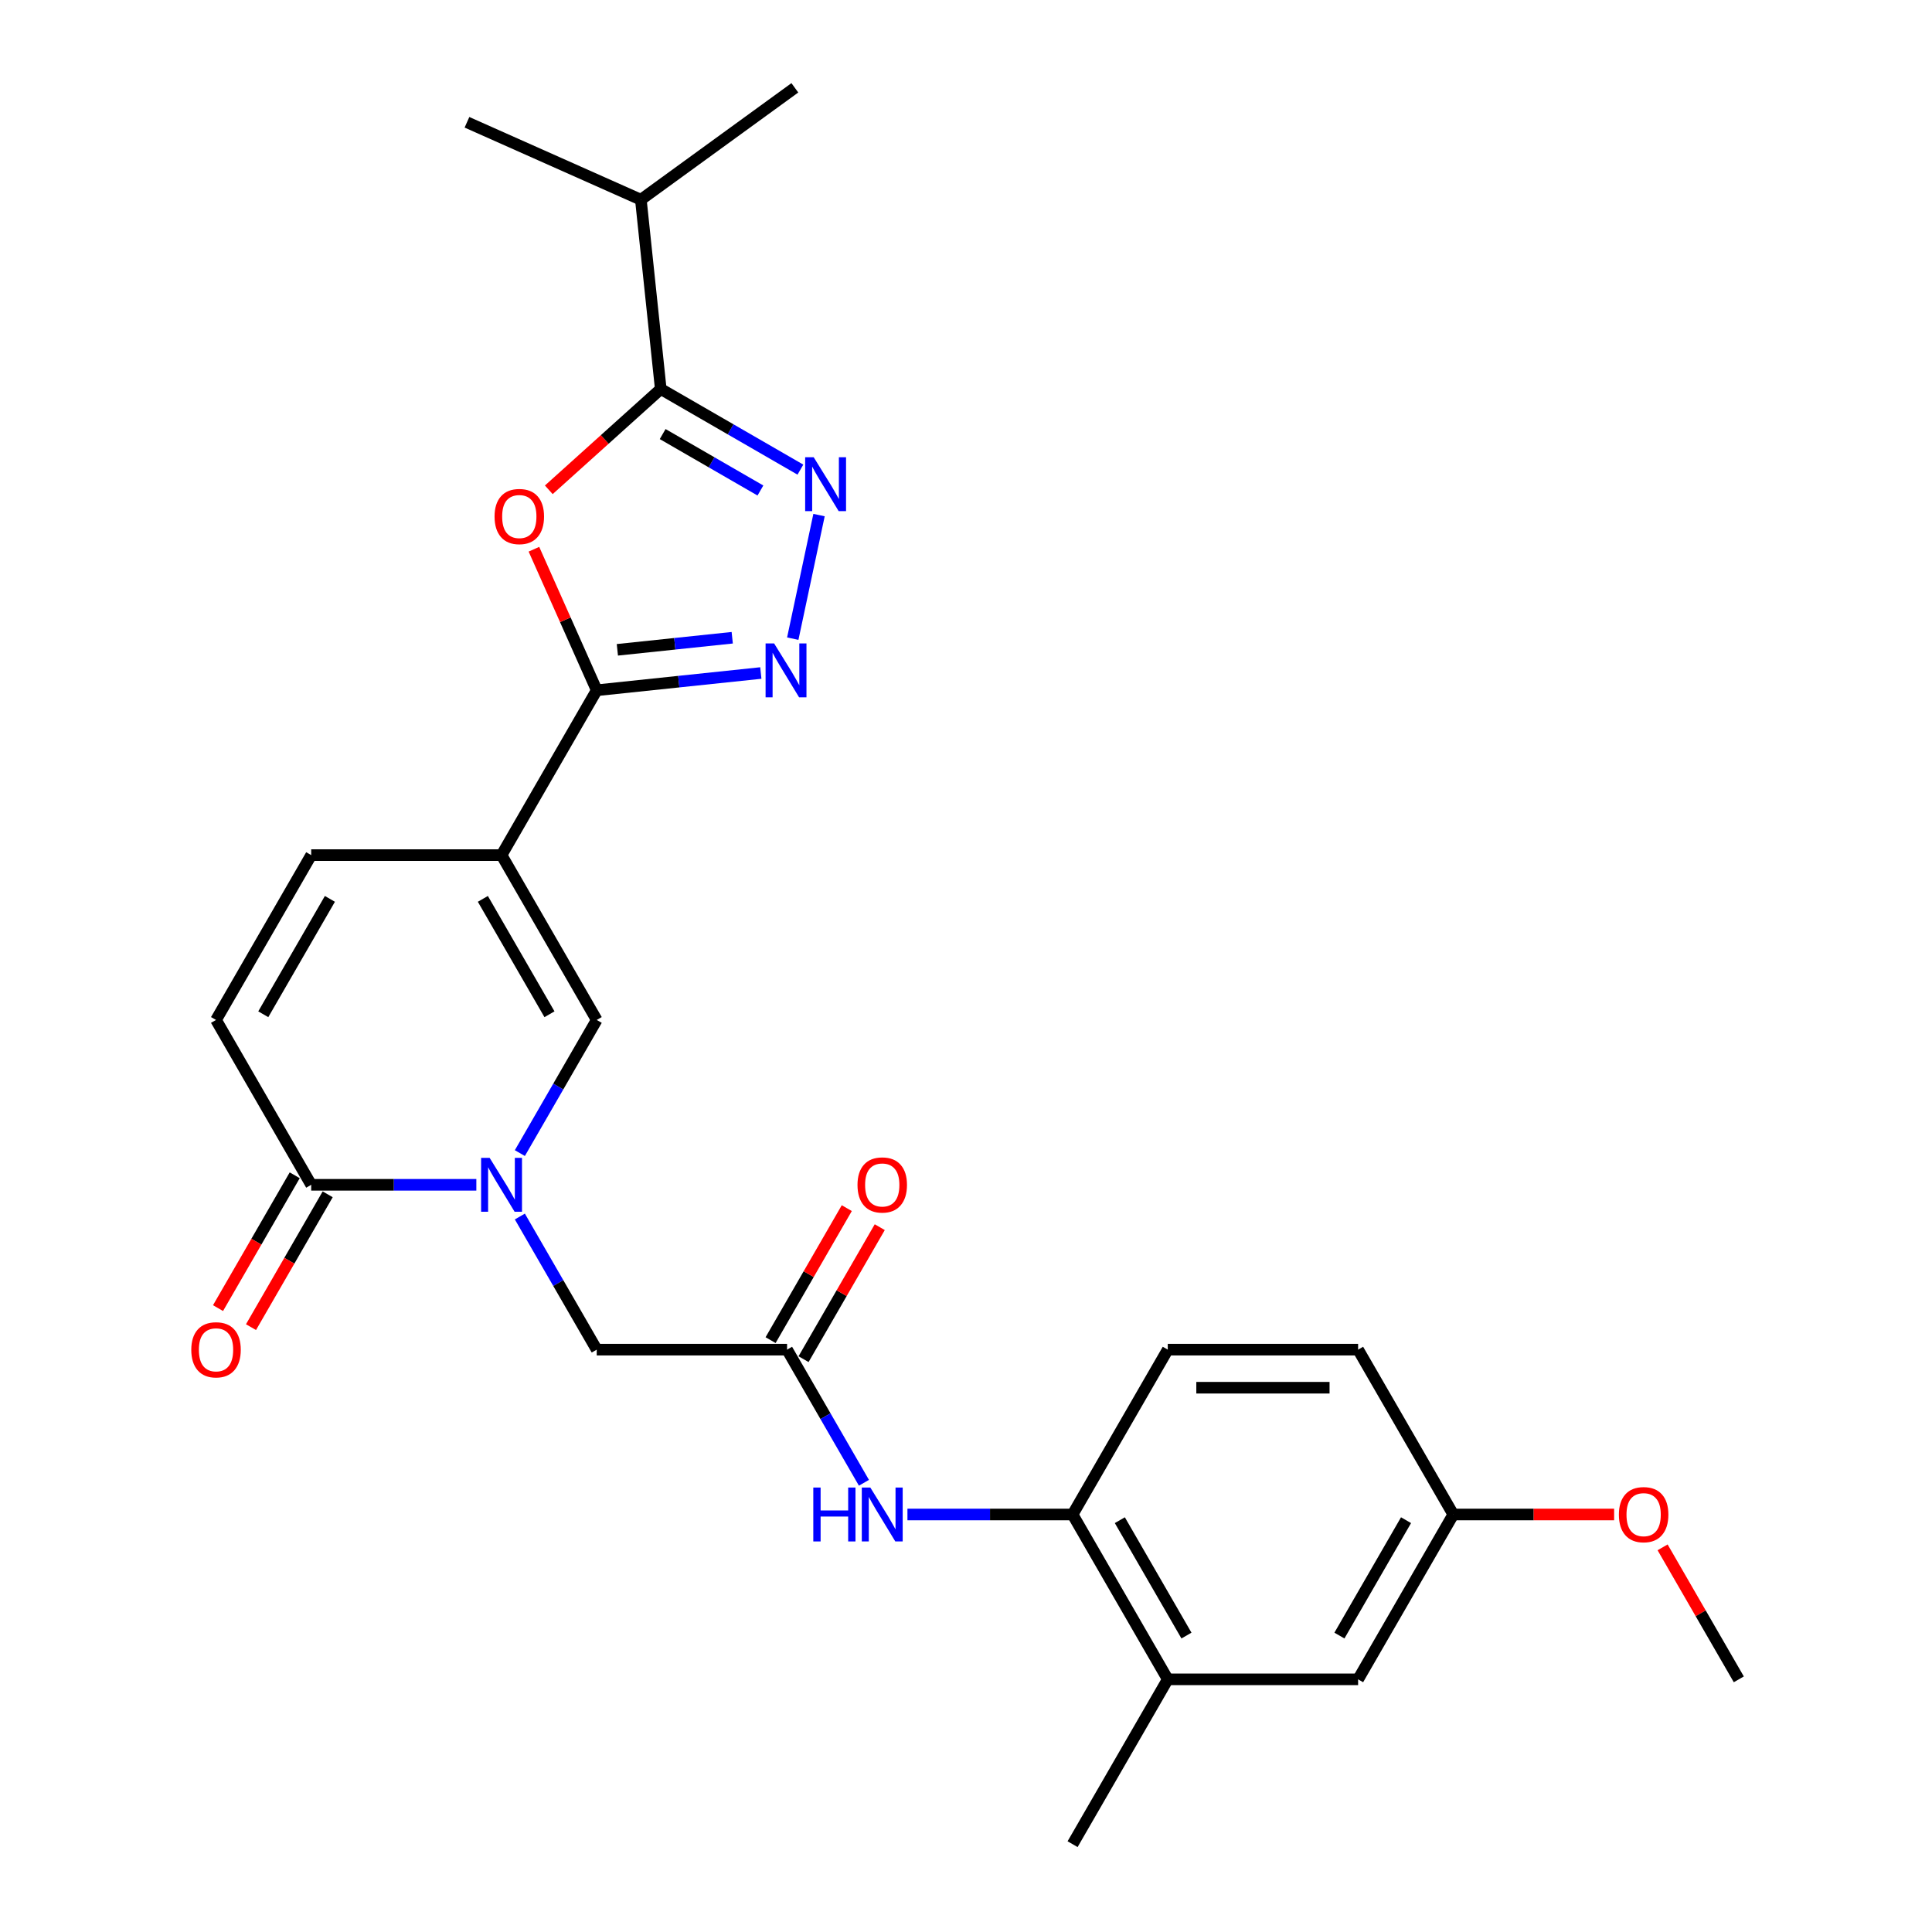 <?xml version='1.0' encoding='iso-8859-1'?>
<svg version='1.1' baseProfile='full'
              xmlns='http://www.w3.org/2000/svg'
                      xmlns:rdkit='http://www.rdkit.org/xml'
                      xmlns:xlink='http://www.w3.org/1999/xlink'
                  xml:space='preserve'
width='1000px' height='1000px' viewBox='0 0 1000 1000'>
<!-- END OF HEADER -->
<rect style='opacity:1.0;fill:#FFFFFF;stroke:none' width='1000' height='1000' x='0' y='0'> </rect>
<path class='bond-0' d='M 259.601,442.603 L 308.862,357.279' style='fill:none;fill-rule:evenodd;stroke:#000000;stroke-width:6px;stroke-linecap:butt;stroke-linejoin:miter;stroke-opacity:1' />
<path class='bond-6' d='M 259.601,442.603 L 308.862,527.927' style='fill:none;fill-rule:evenodd;stroke:#000000;stroke-width:6px;stroke-linecap:butt;stroke-linejoin:miter;stroke-opacity:1' />
<path class='bond-6' d='M 249.925,465.254 L 284.408,524.981' style='fill:none;fill-rule:evenodd;stroke:#000000;stroke-width:6px;stroke-linecap:butt;stroke-linejoin:miter;stroke-opacity:1' />
<path class='bond-8' d='M 259.601,442.603 L 161.077,442.603' style='fill:none;fill-rule:evenodd;stroke:#000000;stroke-width:6px;stroke-linecap:butt;stroke-linejoin:miter;stroke-opacity:1' />
<path class='bond-2' d='M 308.862,357.279 L 292.611,320.779' style='fill:none;fill-rule:evenodd;stroke:#000000;stroke-width:6px;stroke-linecap:butt;stroke-linejoin:miter;stroke-opacity:1' />
<path class='bond-2' d='M 292.611,320.779 L 276.36,284.279' style='fill:none;fill-rule:evenodd;stroke:#FF0000;stroke-width:6px;stroke-linecap:butt;stroke-linejoin:miter;stroke-opacity:1' />
<path class='bond-3' d='M 308.862,357.279 L 351.332,352.816' style='fill:none;fill-rule:evenodd;stroke:#000000;stroke-width:6px;stroke-linecap:butt;stroke-linejoin:miter;stroke-opacity:1' />
<path class='bond-3' d='M 351.332,352.816 L 393.802,348.352' style='fill:none;fill-rule:evenodd;stroke:#0000FF;stroke-width:6px;stroke-linecap:butt;stroke-linejoin:miter;stroke-opacity:1' />
<path class='bond-3' d='M 319.544,336.343 L 349.272,333.219' style='fill:none;fill-rule:evenodd;stroke:#000000;stroke-width:6px;stroke-linecap:butt;stroke-linejoin:miter;stroke-opacity:1' />
<path class='bond-3' d='M 349.272,333.219 L 379.001,330.094' style='fill:none;fill-rule:evenodd;stroke:#0000FF;stroke-width:6px;stroke-linecap:butt;stroke-linejoin:miter;stroke-opacity:1' />
<path class='bond-1' d='M 269.077,596.837 L 288.97,562.382' style='fill:none;fill-rule:evenodd;stroke:#0000FF;stroke-width:6px;stroke-linecap:butt;stroke-linejoin:miter;stroke-opacity:1' />
<path class='bond-1' d='M 288.97,562.382 L 308.862,527.927' style='fill:none;fill-rule:evenodd;stroke:#000000;stroke-width:6px;stroke-linecap:butt;stroke-linejoin:miter;stroke-opacity:1' />
<path class='bond-13' d='M 269.077,629.665 L 288.97,664.119' style='fill:none;fill-rule:evenodd;stroke:#0000FF;stroke-width:6px;stroke-linecap:butt;stroke-linejoin:miter;stroke-opacity:1' />
<path class='bond-13' d='M 288.97,664.119 L 308.862,698.574' style='fill:none;fill-rule:evenodd;stroke:#000000;stroke-width:6px;stroke-linecap:butt;stroke-linejoin:miter;stroke-opacity:1' />
<path class='bond-27' d='M 246.556,613.251 L 203.817,613.251' style='fill:none;fill-rule:evenodd;stroke:#0000FF;stroke-width:6px;stroke-linecap:butt;stroke-linejoin:miter;stroke-opacity:1' />
<path class='bond-27' d='M 203.817,613.251 L 161.077,613.251' style='fill:none;fill-rule:evenodd;stroke:#000000;stroke-width:6px;stroke-linecap:butt;stroke-linejoin:miter;stroke-opacity:1' />
<path class='bond-5' d='M 284.06,253.524 L 313.033,227.436' style='fill:none;fill-rule:evenodd;stroke:#FF0000;stroke-width:6px;stroke-linecap:butt;stroke-linejoin:miter;stroke-opacity:1' />
<path class='bond-5' d='M 313.033,227.436 L 342.006,201.349' style='fill:none;fill-rule:evenodd;stroke:#000000;stroke-width:6px;stroke-linecap:butt;stroke-linejoin:miter;stroke-opacity:1' />
<path class='bond-4' d='M 410.335,330.567 L 423.93,266.605' style='fill:none;fill-rule:evenodd;stroke:#0000FF;stroke-width:6px;stroke-linecap:butt;stroke-linejoin:miter;stroke-opacity:1' />
<path class='bond-28' d='M 414.286,243.079 L 378.146,222.214' style='fill:none;fill-rule:evenodd;stroke:#0000FF;stroke-width:6px;stroke-linecap:butt;stroke-linejoin:miter;stroke-opacity:1' />
<path class='bond-28' d='M 378.146,222.214 L 342.006,201.349' style='fill:none;fill-rule:evenodd;stroke:#000000;stroke-width:6px;stroke-linecap:butt;stroke-linejoin:miter;stroke-opacity:1' />
<path class='bond-28' d='M 393.591,253.884 L 368.294,239.279' style='fill:none;fill-rule:evenodd;stroke:#0000FF;stroke-width:6px;stroke-linecap:butt;stroke-linejoin:miter;stroke-opacity:1' />
<path class='bond-28' d='M 368.294,239.279 L 342.996,224.673' style='fill:none;fill-rule:evenodd;stroke:#000000;stroke-width:6px;stroke-linecap:butt;stroke-linejoin:miter;stroke-opacity:1' />
<path class='bond-19' d='M 342.006,201.349 L 331.708,103.365' style='fill:none;fill-rule:evenodd;stroke:#000000;stroke-width:6px;stroke-linecap:butt;stroke-linejoin:miter;stroke-opacity:1' />
<path class='bond-7' d='M 161.077,613.251 L 111.816,527.927' style='fill:none;fill-rule:evenodd;stroke:#000000;stroke-width:6px;stroke-linecap:butt;stroke-linejoin:miter;stroke-opacity:1' />
<path class='bond-15' d='M 152.545,608.324 L 132.698,642.7' style='fill:none;fill-rule:evenodd;stroke:#000000;stroke-width:6px;stroke-linecap:butt;stroke-linejoin:miter;stroke-opacity:1' />
<path class='bond-15' d='M 132.698,642.7 L 112.851,677.076' style='fill:none;fill-rule:evenodd;stroke:#FF0000;stroke-width:6px;stroke-linecap:butt;stroke-linejoin:miter;stroke-opacity:1' />
<path class='bond-15' d='M 169.61,618.177 L 149.763,652.553' style='fill:none;fill-rule:evenodd;stroke:#000000;stroke-width:6px;stroke-linecap:butt;stroke-linejoin:miter;stroke-opacity:1' />
<path class='bond-15' d='M 149.763,652.553 L 129.916,686.929' style='fill:none;fill-rule:evenodd;stroke:#FF0000;stroke-width:6px;stroke-linecap:butt;stroke-linejoin:miter;stroke-opacity:1' />
<path class='bond-9' d='M 161.077,442.603 L 111.816,527.927' style='fill:none;fill-rule:evenodd;stroke:#000000;stroke-width:6px;stroke-linecap:butt;stroke-linejoin:miter;stroke-opacity:1' />
<path class='bond-9' d='M 170.753,465.254 L 136.27,524.981' style='fill:none;fill-rule:evenodd;stroke:#000000;stroke-width:6px;stroke-linecap:butt;stroke-linejoin:miter;stroke-opacity:1' />
<path class='bond-10' d='M 407.386,698.574 L 308.862,698.574' style='fill:none;fill-rule:evenodd;stroke:#000000;stroke-width:6px;stroke-linecap:butt;stroke-linejoin:miter;stroke-opacity:1' />
<path class='bond-11' d='M 407.386,698.574 L 427.278,733.029' style='fill:none;fill-rule:evenodd;stroke:#000000;stroke-width:6px;stroke-linecap:butt;stroke-linejoin:miter;stroke-opacity:1' />
<path class='bond-11' d='M 427.278,733.029 L 447.171,767.484' style='fill:none;fill-rule:evenodd;stroke:#0000FF;stroke-width:6px;stroke-linecap:butt;stroke-linejoin:miter;stroke-opacity:1' />
<path class='bond-17' d='M 415.918,703.5 L 435.64,669.341' style='fill:none;fill-rule:evenodd;stroke:#000000;stroke-width:6px;stroke-linecap:butt;stroke-linejoin:miter;stroke-opacity:1' />
<path class='bond-17' d='M 435.64,669.341 L 455.362,635.182' style='fill:none;fill-rule:evenodd;stroke:#FF0000;stroke-width:6px;stroke-linecap:butt;stroke-linejoin:miter;stroke-opacity:1' />
<path class='bond-17' d='M 398.853,693.648 L 418.575,659.489' style='fill:none;fill-rule:evenodd;stroke:#000000;stroke-width:6px;stroke-linecap:butt;stroke-linejoin:miter;stroke-opacity:1' />
<path class='bond-17' d='M 418.575,659.489 L 438.297,625.329' style='fill:none;fill-rule:evenodd;stroke:#FF0000;stroke-width:6px;stroke-linecap:butt;stroke-linejoin:miter;stroke-opacity:1' />
<path class='bond-12' d='M 469.692,783.898 L 512.431,783.898' style='fill:none;fill-rule:evenodd;stroke:#0000FF;stroke-width:6px;stroke-linecap:butt;stroke-linejoin:miter;stroke-opacity:1' />
<path class='bond-12' d='M 512.431,783.898 L 555.171,783.898' style='fill:none;fill-rule:evenodd;stroke:#000000;stroke-width:6px;stroke-linecap:butt;stroke-linejoin:miter;stroke-opacity:1' />
<path class='bond-14' d='M 555.171,783.898 L 604.432,869.222' style='fill:none;fill-rule:evenodd;stroke:#000000;stroke-width:6px;stroke-linecap:butt;stroke-linejoin:miter;stroke-opacity:1' />
<path class='bond-14' d='M 579.625,786.844 L 614.108,846.571' style='fill:none;fill-rule:evenodd;stroke:#000000;stroke-width:6px;stroke-linecap:butt;stroke-linejoin:miter;stroke-opacity:1' />
<path class='bond-18' d='M 555.171,783.898 L 604.432,698.574' style='fill:none;fill-rule:evenodd;stroke:#000000;stroke-width:6px;stroke-linecap:butt;stroke-linejoin:miter;stroke-opacity:1' />
<path class='bond-16' d='M 604.432,869.222 L 702.956,869.222' style='fill:none;fill-rule:evenodd;stroke:#000000;stroke-width:6px;stroke-linecap:butt;stroke-linejoin:miter;stroke-opacity:1' />
<path class='bond-23' d='M 604.432,869.222 L 555.171,954.545' style='fill:none;fill-rule:evenodd;stroke:#000000;stroke-width:6px;stroke-linecap:butt;stroke-linejoin:miter;stroke-opacity:1' />
<path class='bond-29' d='M 702.956,869.222 L 752.217,783.898' style='fill:none;fill-rule:evenodd;stroke:#000000;stroke-width:6px;stroke-linecap:butt;stroke-linejoin:miter;stroke-opacity:1' />
<path class='bond-29' d='M 693.28,846.571 L 727.763,786.844' style='fill:none;fill-rule:evenodd;stroke:#000000;stroke-width:6px;stroke-linecap:butt;stroke-linejoin:miter;stroke-opacity:1' />
<path class='bond-21' d='M 604.432,698.574 L 702.956,698.574' style='fill:none;fill-rule:evenodd;stroke:#000000;stroke-width:6px;stroke-linecap:butt;stroke-linejoin:miter;stroke-opacity:1' />
<path class='bond-21' d='M 619.211,718.279 L 688.177,718.279' style='fill:none;fill-rule:evenodd;stroke:#000000;stroke-width:6px;stroke-linecap:butt;stroke-linejoin:miter;stroke-opacity:1' />
<path class='bond-24' d='M 331.708,103.365 L 411.415,45.455' style='fill:none;fill-rule:evenodd;stroke:#000000;stroke-width:6px;stroke-linecap:butt;stroke-linejoin:miter;stroke-opacity:1' />
<path class='bond-25' d='M 331.708,103.365 L 241.702,63.292' style='fill:none;fill-rule:evenodd;stroke:#000000;stroke-width:6px;stroke-linecap:butt;stroke-linejoin:miter;stroke-opacity:1' />
<path class='bond-20' d='M 752.217,783.898 L 702.956,698.574' style='fill:none;fill-rule:evenodd;stroke:#000000;stroke-width:6px;stroke-linecap:butt;stroke-linejoin:miter;stroke-opacity:1' />
<path class='bond-22' d='M 752.217,783.898 L 793.844,783.898' style='fill:none;fill-rule:evenodd;stroke:#000000;stroke-width:6px;stroke-linecap:butt;stroke-linejoin:miter;stroke-opacity:1' />
<path class='bond-22' d='M 793.844,783.898 L 835.47,783.898' style='fill:none;fill-rule:evenodd;stroke:#FF0000;stroke-width:6px;stroke-linecap:butt;stroke-linejoin:miter;stroke-opacity:1' />
<path class='bond-26' d='M 860.559,800.903 L 880.281,835.062' style='fill:none;fill-rule:evenodd;stroke:#FF0000;stroke-width:6px;stroke-linecap:butt;stroke-linejoin:miter;stroke-opacity:1' />
<path class='bond-26' d='M 880.281,835.062 L 900.003,869.222' style='fill:none;fill-rule:evenodd;stroke:#000000;stroke-width:6px;stroke-linecap:butt;stroke-linejoin:miter;stroke-opacity:1' />
<path  class='atom-2' d='M 253.433 599.3
L 262.576 614.078
Q 263.483 615.536, 264.941 618.177
Q 266.399 620.817, 266.478 620.975
L 266.478 599.3
L 270.182 599.3
L 270.182 627.201
L 266.359 627.201
L 256.546 611.044
Q 255.404 609.152, 254.182 606.984
Q 253 604.817, 252.645 604.147
L 252.645 627.201
L 249.019 627.201
L 249.019 599.3
L 253.433 599.3
' fill='#0000FF'/>
<path  class='atom-3' d='M 255.981 267.353
Q 255.981 260.653, 259.292 256.909
Q 262.602 253.165, 268.789 253.165
Q 274.977 253.165, 278.287 256.909
Q 281.597 260.653, 281.597 267.353
Q 281.597 274.131, 278.248 277.993
Q 274.898 281.816, 268.789 281.816
Q 262.641 281.816, 259.292 277.993
Q 255.981 274.17, 255.981 267.353
M 268.789 278.663
Q 273.046 278.663, 275.331 275.826
Q 277.656 272.949, 277.656 267.353
Q 277.656 261.875, 275.331 259.116
Q 273.046 256.318, 268.789 256.318
Q 264.533 256.318, 262.208 259.077
Q 259.922 261.835, 259.922 267.353
Q 259.922 272.988, 262.208 275.826
Q 264.533 278.663, 268.789 278.663
' fill='#FF0000'/>
<path  class='atom-4' d='M 400.678 333.03
L 409.821 347.808
Q 410.728 349.267, 412.186 351.907
Q 413.644 354.547, 413.723 354.705
L 413.723 333.03
L 417.427 333.03
L 417.427 360.932
L 413.605 360.932
L 403.792 344.774
Q 402.649 342.882, 401.427 340.715
Q 400.245 338.547, 399.89 337.877
L 399.89 360.932
L 396.265 360.932
L 396.265 333.03
L 400.678 333.03
' fill='#0000FF'/>
<path  class='atom-5' d='M 421.163 236.66
L 430.306 251.438
Q 431.212 252.896, 432.67 255.537
Q 434.128 258.177, 434.207 258.335
L 434.207 236.66
L 437.912 236.66
L 437.912 264.561
L 434.089 264.561
L 424.276 248.404
Q 423.133 246.512, 421.911 244.344
Q 420.729 242.177, 420.374 241.507
L 420.374 264.561
L 416.749 264.561
L 416.749 236.66
L 421.163 236.66
' fill='#0000FF'/>
<path  class='atom-12' d='M 420.962 769.947
L 424.746 769.947
L 424.746 781.809
L 439.012 781.809
L 439.012 769.947
L 442.795 769.947
L 442.795 797.849
L 439.012 797.849
L 439.012 784.962
L 424.746 784.962
L 424.746 797.849
L 420.962 797.849
L 420.962 769.947
' fill='#0000FF'/>
<path  class='atom-12' d='M 450.48 769.947
L 459.623 784.726
Q 460.529 786.184, 461.987 788.824
Q 463.446 791.465, 463.524 791.622
L 463.524 769.947
L 467.229 769.947
L 467.229 797.849
L 463.406 797.849
L 453.593 781.691
Q 452.45 779.799, 451.229 777.632
Q 450.046 775.464, 449.692 774.794
L 449.692 797.849
L 446.066 797.849
L 446.066 769.947
L 450.48 769.947
' fill='#0000FF'/>
<path  class='atom-16' d='M 99.008 698.653
Q 99.008 691.953, 102.318 688.21
Q 105.628 684.466, 111.816 684.466
Q 118.003 684.466, 121.313 688.21
Q 124.624 691.953, 124.624 698.653
Q 124.624 705.431, 121.274 709.294
Q 117.924 713.116, 111.816 713.116
Q 105.668 713.116, 102.318 709.294
Q 99.008 705.471, 99.008 698.653
M 111.816 709.964
Q 116.072 709.964, 118.358 707.126
Q 120.683 704.249, 120.683 698.653
Q 120.683 693.175, 118.358 690.417
Q 116.072 687.618, 111.816 687.618
Q 107.559 687.618, 105.234 690.377
Q 102.949 693.136, 102.949 698.653
Q 102.949 704.289, 105.234 707.126
Q 107.559 709.964, 111.816 709.964
' fill='#FF0000'/>
<path  class='atom-18' d='M 443.839 613.329
Q 443.839 606.63, 447.15 602.886
Q 450.46 599.142, 456.647 599.142
Q 462.835 599.142, 466.145 602.886
Q 469.455 606.63, 469.455 613.329
Q 469.455 620.108, 466.106 623.97
Q 462.756 627.793, 456.647 627.793
Q 450.5 627.793, 447.15 623.97
Q 443.839 620.147, 443.839 613.329
M 456.647 624.64
Q 460.904 624.64, 463.189 621.802
Q 465.515 618.925, 465.515 613.329
Q 465.515 607.851, 463.189 605.093
Q 460.904 602.295, 456.647 602.295
Q 452.391 602.295, 450.066 605.053
Q 447.78 607.812, 447.78 613.329
Q 447.78 618.965, 450.066 621.802
Q 452.391 624.64, 456.647 624.64
' fill='#FF0000'/>
<path  class='atom-23' d='M 837.933 783.977
Q 837.933 777.277, 841.243 773.533
Q 844.554 769.789, 850.741 769.789
Q 856.928 769.789, 860.239 773.533
Q 863.549 777.277, 863.549 783.977
Q 863.549 790.755, 860.199 794.617
Q 856.849 798.44, 850.741 798.44
Q 844.593 798.44, 841.243 794.617
Q 837.933 790.795, 837.933 783.977
M 850.741 795.287
Q 854.997 795.287, 857.283 792.45
Q 859.608 789.573, 859.608 783.977
Q 859.608 778.499, 857.283 775.74
Q 854.997 772.942, 850.741 772.942
Q 846.485 772.942, 844.159 775.701
Q 841.874 778.459, 841.874 783.977
Q 841.874 789.612, 844.159 792.45
Q 846.485 795.287, 850.741 795.287
' fill='#FF0000'/>
</svg>
